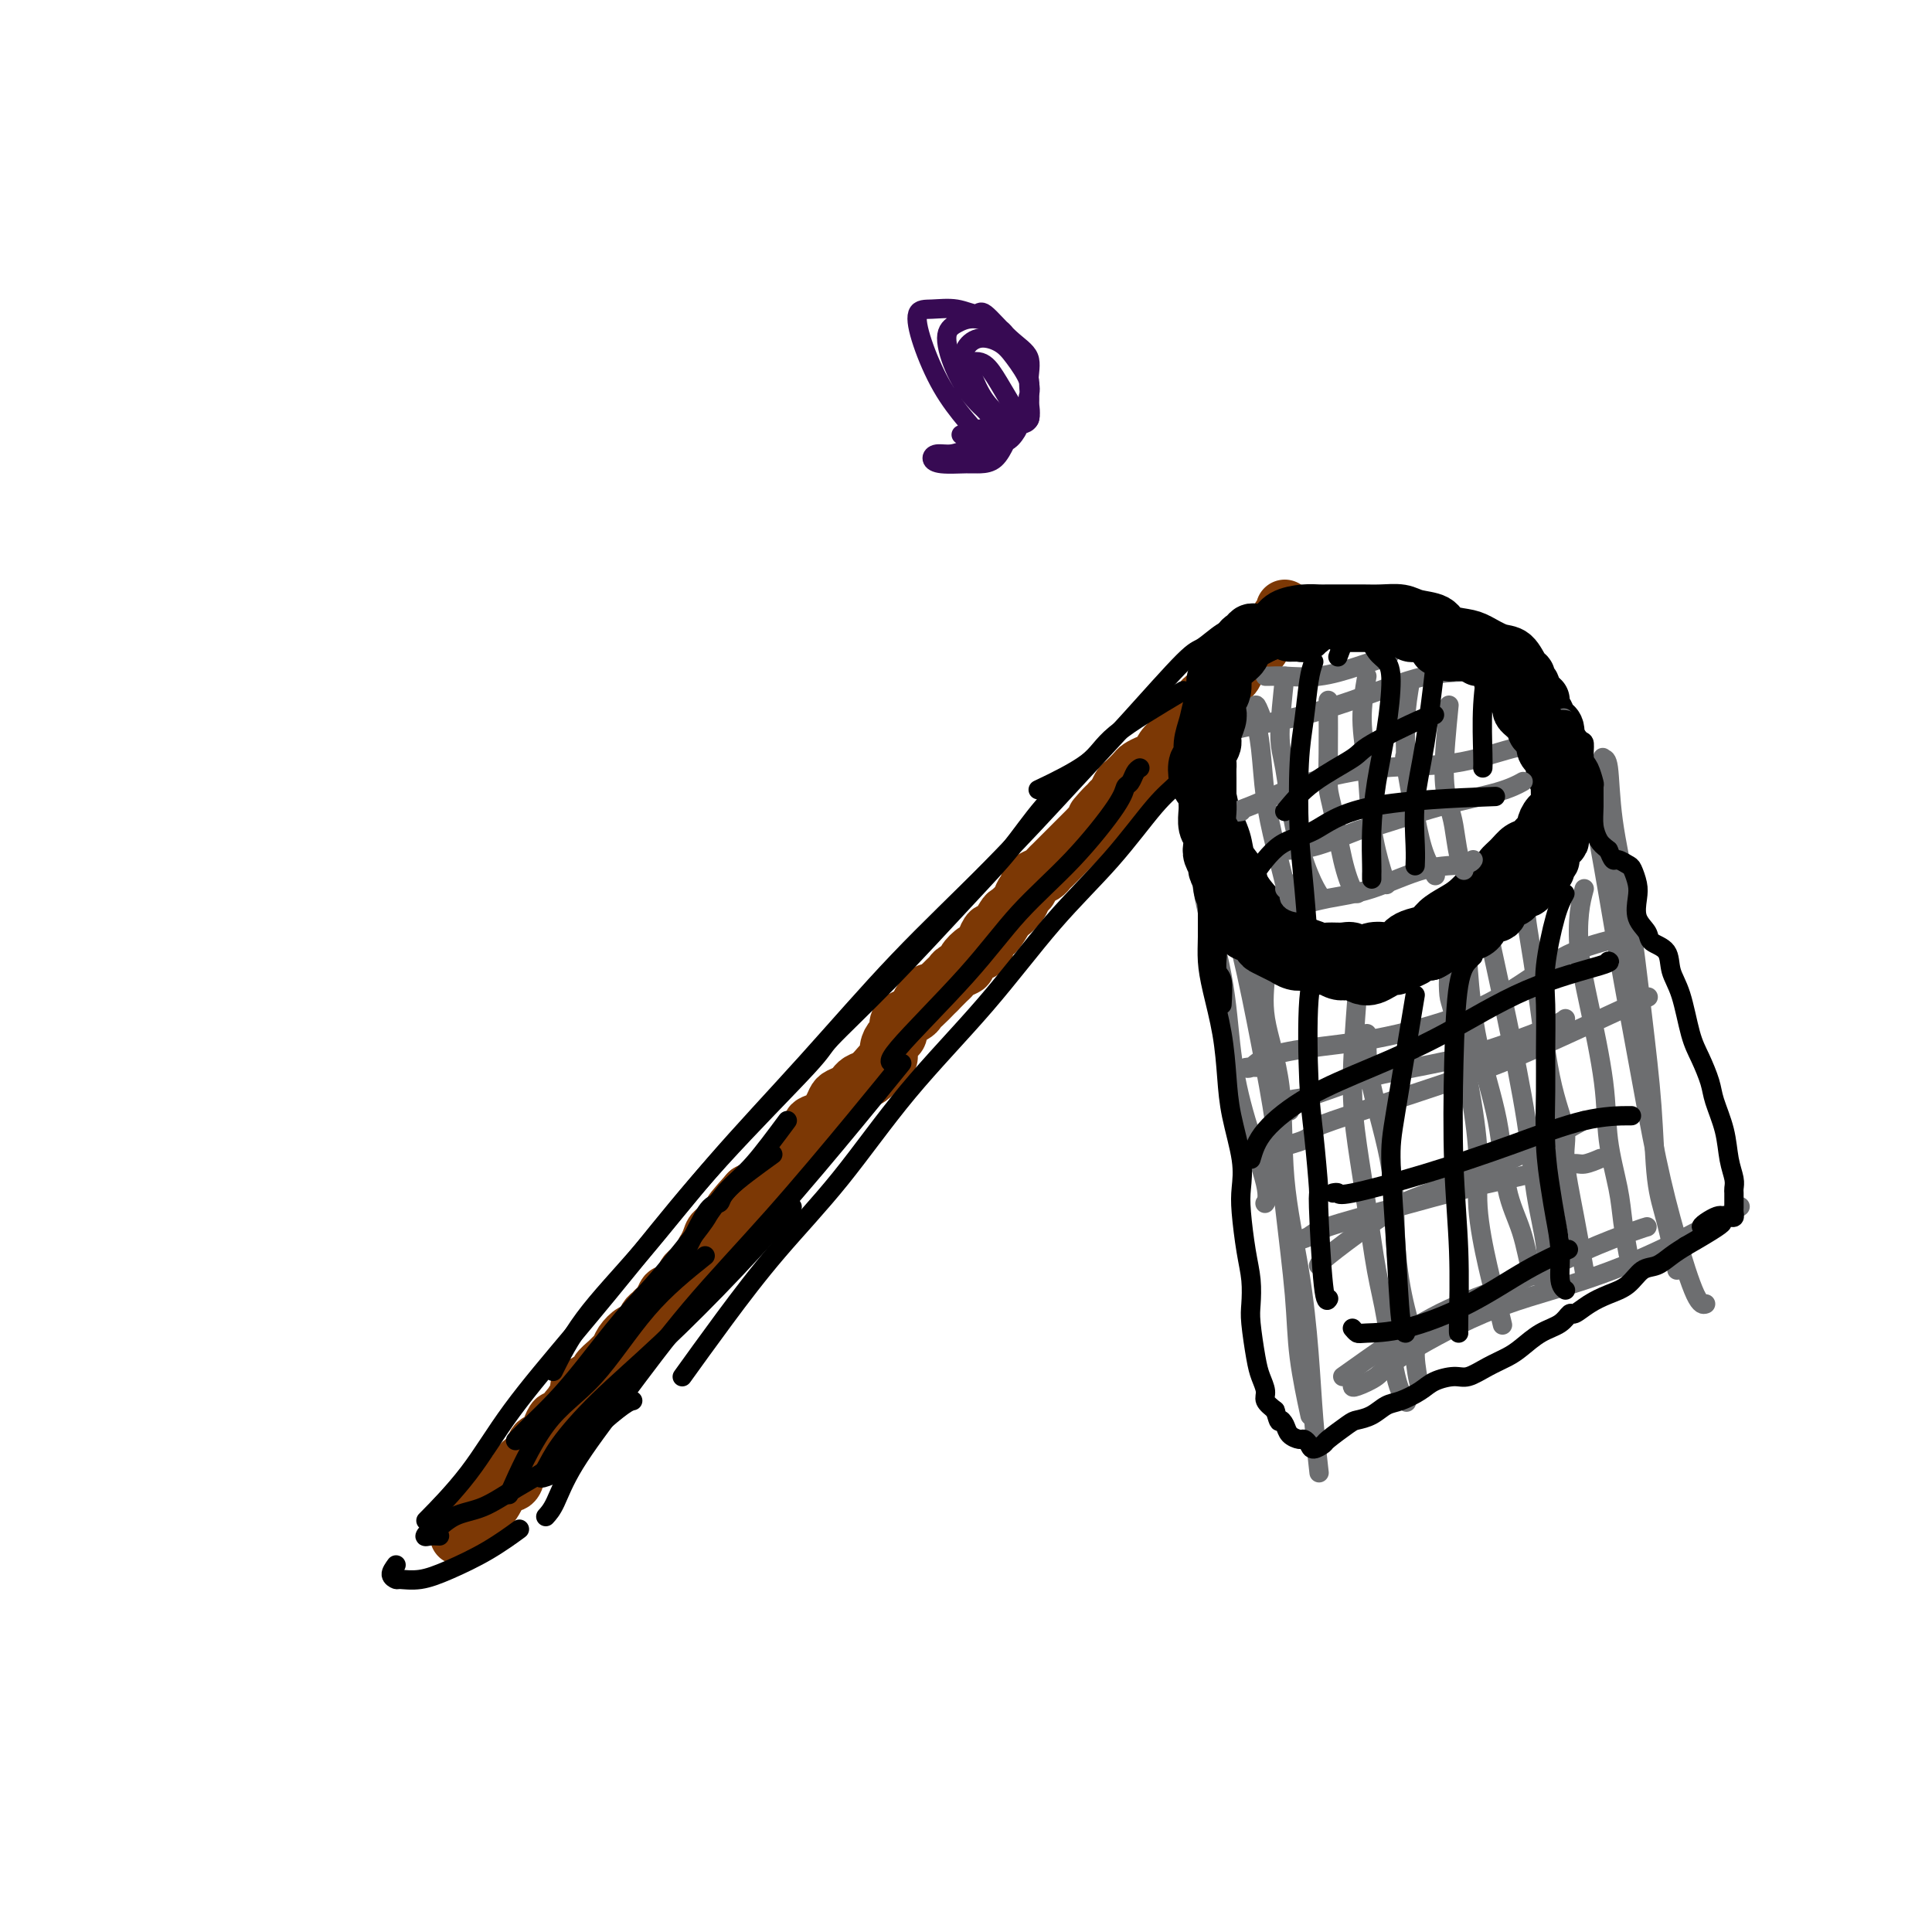 <svg viewBox='0 0 400 400' version='1.1' xmlns='http://www.w3.org/2000/svg' xmlns:xlink='http://www.w3.org/1999/xlink'><g fill='none' stroke='#7C3805' stroke-width='12' stroke-linecap='round' stroke-linejoin='round'><path d='M266,126c-0.032,0.447 -0.064,0.893 0,1c0.064,0.107 0.225,-0.126 0,0c-0.225,0.126 -0.834,0.610 -1,1c-0.166,0.390 0.111,0.685 0,1c-0.111,0.315 -0.610,0.651 -1,1c-0.390,0.349 -0.671,0.709 -1,1c-0.329,0.291 -0.704,0.511 -1,1c-0.296,0.489 -0.512,1.248 -1,2c-0.488,0.752 -1.249,1.497 -2,2c-0.751,0.503 -1.492,0.763 -2,1c-0.508,0.237 -0.783,0.449 -1,1c-0.217,0.551 -0.376,1.441 -1,2c-0.624,0.559 -1.712,0.788 -2,1c-0.288,0.212 0.223,0.408 0,1c-0.223,0.592 -1.181,1.581 -2,2c-0.819,0.419 -1.500,0.268 -2,1c-0.500,0.732 -0.821,2.345 -1,3c-0.179,0.655 -0.218,0.350 -1,1c-0.782,0.650 -2.306,2.254 -3,3c-0.694,0.746 -0.557,0.634 -1,1c-0.443,0.366 -1.466,1.210 -2,2c-0.534,0.790 -0.581,1.525 -1,2c-0.419,0.475 -1.212,0.690 -2,1c-0.788,0.310 -1.573,0.717 -2,1c-0.427,0.283 -0.496,0.443 -1,1c-0.504,0.557 -1.444,1.510 -2,2c-0.556,0.490 -0.726,0.517 -1,1c-0.274,0.483 -0.650,1.424 -1,2c-0.350,0.576 -0.675,0.788 -1,1'/><path d='M230,166c-5.688,6.246 -1.909,1.862 -1,1c0.909,-0.862 -1.052,1.797 -2,3c-0.948,1.203 -0.883,0.951 -1,1c-0.117,0.049 -0.416,0.398 -1,1c-0.584,0.602 -1.452,1.457 -2,2c-0.548,0.543 -0.777,0.776 -1,1c-0.223,0.224 -0.440,0.441 -1,1c-0.560,0.559 -1.463,1.459 -2,2c-0.537,0.541 -0.708,0.722 -1,1c-0.292,0.278 -0.704,0.652 -1,1c-0.296,0.348 -0.475,0.670 -1,1c-0.525,0.330 -1.396,0.668 -2,1c-0.604,0.332 -0.939,0.657 -1,1c-0.061,0.343 0.154,0.705 0,1c-0.154,0.295 -0.675,0.522 -1,1c-0.325,0.478 -0.454,1.208 -1,2c-0.546,0.792 -1.509,1.645 -2,2c-0.491,0.355 -0.509,0.213 -1,1c-0.491,0.787 -1.455,2.502 -2,3c-0.545,0.498 -0.669,-0.222 -1,0c-0.331,0.222 -0.867,1.387 -1,2c-0.133,0.613 0.138,0.675 0,1c-0.138,0.325 -0.685,0.913 -1,1c-0.315,0.087 -0.399,-0.328 -1,0c-0.601,0.328 -1.719,1.397 -2,2c-0.281,0.603 0.276,0.739 0,1c-0.276,0.261 -1.383,0.647 -2,1c-0.617,0.353 -0.743,0.672 -1,1c-0.257,0.328 -0.646,0.665 -1,1c-0.354,0.335 -0.673,0.667 -1,1c-0.327,0.333 -0.664,0.666 -1,1'/><path d='M194,205c-5.975,6.228 -2.914,2.299 -2,1c0.914,-1.299 -0.319,0.032 -1,1c-0.681,0.968 -0.809,1.573 -1,2c-0.191,0.427 -0.446,0.677 -1,1c-0.554,0.323 -1.406,0.719 -2,1c-0.594,0.281 -0.929,0.446 -1,1c-0.071,0.554 0.121,1.497 0,2c-0.121,0.503 -0.557,0.568 -1,1c-0.443,0.432 -0.895,1.233 -1,2c-0.105,0.767 0.137,1.501 0,2c-0.137,0.499 -0.654,0.765 -1,1c-0.346,0.235 -0.523,0.440 -1,1c-0.477,0.560 -1.254,1.473 -2,2c-0.746,0.527 -1.460,0.666 -2,1c-0.540,0.334 -0.904,0.862 -1,1c-0.096,0.138 0.077,-0.115 0,0c-0.077,0.115 -0.404,0.598 -1,1c-0.596,0.402 -1.460,0.723 -2,1c-0.540,0.277 -0.756,0.511 -1,1c-0.244,0.489 -0.517,1.234 -1,2c-0.483,0.766 -1.176,1.552 -2,2c-0.824,0.448 -1.779,0.558 -2,1c-0.221,0.442 0.293,1.218 0,2c-0.293,0.782 -1.392,1.572 -2,2c-0.608,0.428 -0.727,0.495 -1,1c-0.273,0.505 -0.702,1.449 -1,2c-0.298,0.551 -0.464,0.711 -1,1c-0.536,0.289 -1.442,0.707 -2,1c-0.558,0.293 -0.768,0.460 -1,1c-0.232,0.540 -0.486,1.453 -1,2c-0.514,0.547 -1.290,0.728 -2,1c-0.710,0.272 -1.355,0.636 -2,1'/><path d='M155,247c-6.212,6.904 -2.241,3.163 -1,2c1.241,-1.163 -0.249,0.251 -1,1c-0.751,0.749 -0.764,0.833 -1,1c-0.236,0.167 -0.694,0.417 -1,1c-0.306,0.583 -0.459,1.499 -1,2c-0.541,0.501 -1.468,0.586 -2,1c-0.532,0.414 -0.667,1.158 -1,2c-0.333,0.842 -0.863,1.784 -1,2c-0.137,0.216 0.118,-0.294 0,0c-0.118,0.294 -0.608,1.390 -1,2c-0.392,0.610 -0.686,0.732 -1,1c-0.314,0.268 -0.647,0.683 -1,1c-0.353,0.317 -0.724,0.537 -1,1c-0.276,0.463 -0.455,1.171 -1,2c-0.545,0.829 -1.455,1.781 -2,2c-0.545,0.219 -0.723,-0.293 -1,0c-0.277,0.293 -0.651,1.391 -1,2c-0.349,0.609 -0.671,0.728 -1,1c-0.329,0.272 -0.664,0.698 -1,1c-0.336,0.302 -0.671,0.479 -1,1c-0.329,0.521 -0.651,1.386 -1,2c-0.349,0.614 -0.724,0.977 -1,1c-0.276,0.023 -0.454,-0.293 -1,0c-0.546,0.293 -1.461,1.196 -2,2c-0.539,0.804 -0.703,1.511 -1,2c-0.297,0.489 -0.727,0.761 -1,1c-0.273,0.239 -0.387,0.446 -1,1c-0.613,0.554 -1.723,1.454 -2,2c-0.277,0.546 0.280,0.738 0,1c-0.280,0.262 -1.395,0.595 -2,1c-0.605,0.405 -0.698,0.882 -1,1c-0.302,0.118 -0.812,-0.122 -1,0c-0.188,0.122 -0.054,0.606 0,1c0.054,0.394 0.027,0.697 0,1'/><path d='M120,289c-5.362,6.460 -1.268,1.610 0,0c1.268,-1.610 -0.291,0.019 -1,1c-0.709,0.981 -0.570,1.313 -1,2c-0.430,0.687 -1.429,1.727 -2,2c-0.571,0.273 -0.713,-0.221 -1,0c-0.287,0.221 -0.720,1.159 -1,2c-0.280,0.841 -0.407,1.587 -1,2c-0.593,0.413 -1.651,0.494 -2,1c-0.349,0.506 0.010,1.436 0,2c-0.010,0.564 -0.388,0.762 -1,1c-0.612,0.238 -1.459,0.514 -2,1c-0.541,0.486 -0.775,1.180 -1,2c-0.225,0.820 -0.442,1.765 -1,2c-0.558,0.235 -1.458,-0.240 -2,0c-0.542,0.240 -0.726,1.195 -1,2c-0.274,0.805 -0.638,1.458 -1,2c-0.362,0.542 -0.723,0.971 -1,1c-0.277,0.029 -0.469,-0.342 -1,0c-0.531,0.342 -1.400,1.397 -2,2c-0.600,0.603 -0.931,0.754 -1,1c-0.069,0.246 0.125,0.588 0,1c-0.125,0.412 -0.570,0.894 -1,1c-0.430,0.106 -0.847,-0.164 -1,0c-0.153,0.164 -0.044,0.761 0,1c0.044,0.239 0.022,0.119 0,0'/></g>
<g fill='none' stroke='#000000' stroke-width='12' stroke-linecap='round' stroke-linejoin='round'><path d='M318,145c-0.033,0.089 -0.065,0.179 0,0c0.065,-0.179 0.228,-0.626 0,-1c-0.228,-0.374 -0.848,-0.676 -1,-1c-0.152,-0.324 0.164,-0.672 0,-1c-0.164,-0.328 -0.808,-0.636 -1,-1c-0.192,-0.364 0.069,-0.784 0,-1c-0.069,-0.216 -0.467,-0.229 -1,-1c-0.533,-0.771 -1.200,-2.300 -2,-3c-0.800,-0.700 -1.731,-0.573 -3,-1c-1.269,-0.427 -2.875,-1.410 -4,-2c-1.125,-0.590 -1.770,-0.789 -3,-1c-1.230,-0.211 -3.045,-0.435 -4,-1c-0.955,-0.565 -1.048,-1.472 -2,-2c-0.952,-0.528 -2.761,-0.677 -4,-1c-1.239,-0.323 -1.907,-0.819 -3,-1c-1.093,-0.181 -2.610,-0.048 -4,0c-1.390,0.048 -2.653,0.012 -4,0c-1.347,-0.012 -2.777,-0.001 -4,0c-1.223,0.001 -2.239,-0.007 -3,0c-0.761,0.007 -1.268,0.029 -2,0c-0.732,-0.029 -1.690,-0.110 -3,0c-1.310,0.110 -2.971,0.411 -4,1c-1.029,0.589 -1.427,1.467 -2,2c-0.573,0.533 -1.322,0.722 -2,1c-0.678,0.278 -1.284,0.643 -2,1c-0.716,0.357 -1.542,0.704 -2,1c-0.458,0.296 -0.546,0.541 -1,1c-0.454,0.459 -1.272,1.131 -2,2c-0.728,0.869 -1.364,1.934 -2,3'/><path d='M253,139c-2.189,2.189 -1.160,2.163 -1,3c0.160,0.837 -0.549,2.537 -1,4c-0.451,1.463 -0.643,2.689 -1,4c-0.357,1.311 -0.877,2.708 -1,4c-0.123,1.292 0.152,2.480 0,3c-0.152,0.520 -0.733,0.371 -1,1c-0.267,0.629 -0.222,2.037 0,3c0.222,0.963 0.622,1.482 1,2c0.378,0.518 0.735,1.034 1,2c0.265,0.966 0.436,2.382 1,4c0.564,1.618 1.519,3.437 2,5c0.481,1.563 0.489,2.869 1,4c0.511,1.131 1.527,2.088 2,3c0.473,0.912 0.405,1.779 1,3c0.595,1.221 1.853,2.795 3,4c1.147,1.205 2.184,2.039 3,3c0.816,0.961 1.411,2.047 2,3c0.589,0.953 1.173,1.772 2,2c0.827,0.228 1.898,-0.136 3,0c1.102,0.136 2.235,0.773 3,1c0.765,0.227 1.162,0.043 2,0c0.838,-0.043 2.116,0.055 3,0c0.884,-0.055 1.373,-0.263 2,0c0.627,0.263 1.390,0.996 2,1c0.610,0.004 1.066,-0.720 2,-1c0.934,-0.280 2.346,-0.117 3,0c0.654,0.117 0.549,0.187 1,0c0.451,-0.187 1.457,-0.630 2,-1c0.543,-0.370 0.624,-0.665 1,-1c0.376,-0.335 1.048,-0.708 2,-1c0.952,-0.292 2.183,-0.504 3,-1c0.817,-0.496 1.219,-1.277 2,-2c0.781,-0.723 1.941,-1.387 3,-2c1.059,-0.613 2.017,-1.175 3,-2c0.983,-0.825 1.992,-1.912 3,-3'/><path d='M307,184c3.715,-2.191 3.001,-1.167 3,-1c-0.001,0.167 0.710,-0.523 1,-1c0.290,-0.477 0.161,-0.743 0,-1c-0.161,-0.257 -0.352,-0.506 0,-1c0.352,-0.494 1.247,-1.232 2,-2c0.753,-0.768 1.364,-1.567 2,-2c0.636,-0.433 1.296,-0.500 2,-1c0.704,-0.500 1.450,-1.433 2,-2c0.550,-0.567 0.904,-0.769 1,-1c0.096,-0.231 -0.066,-0.490 0,-1c0.066,-0.510 0.358,-1.270 1,-2c0.642,-0.730 1.632,-1.431 2,-2c0.368,-0.569 0.113,-1.006 0,-2c-0.113,-0.994 -0.083,-2.544 0,-3c0.083,-0.456 0.218,0.181 0,0c-0.218,-0.181 -0.791,-1.181 -1,-2c-0.209,-0.819 -0.055,-1.456 0,-2c0.055,-0.544 0.012,-0.996 0,-2c-0.012,-1.004 0.007,-2.559 0,-3c-0.007,-0.441 -0.039,0.233 0,0c0.039,-0.233 0.150,-1.372 0,-2c-0.150,-0.628 -0.562,-0.745 -1,-1c-0.438,-0.255 -0.902,-0.646 -1,-1c-0.098,-0.354 0.170,-0.669 0,-1c-0.170,-0.331 -0.777,-0.676 -1,-1c-0.223,-0.324 -0.060,-0.626 0,-1c0.060,-0.374 0.017,-0.821 0,-1c-0.017,-0.179 -0.009,-0.089 0,0'/></g>
<g fill='none' stroke='#6D6E70' stroke-width='4' stroke-linecap='round' stroke-linejoin='round'><path d='M248,166c-0.420,-0.366 -0.841,-0.732 -1,-1c-0.159,-0.268 -0.057,-0.437 0,-1c0.057,-0.563 0.067,-1.519 0,-2c-0.067,-0.481 -0.212,-0.487 0,1c0.212,1.487 0.782,4.466 1,8c0.218,3.534 0.084,7.622 1,13c0.916,5.378 2.883,12.047 4,18c1.117,5.953 1.385,11.189 2,16c0.615,4.811 1.577,9.197 3,14c1.423,4.803 3.306,10.024 4,13c0.694,2.976 0.198,3.707 0,4c-0.198,0.293 -0.099,0.146 0,0'/><path d='M252,162c-0.019,1.032 -0.037,2.064 0,5c0.037,2.936 0.131,7.777 1,13c0.869,5.223 2.513,10.829 4,17c1.487,6.171 2.817,12.906 4,19c1.183,6.094 2.219,11.547 3,17c0.781,5.453 1.306,10.906 2,17c0.694,6.094 1.557,12.829 2,18c0.443,5.171 0.465,8.777 1,13c0.535,4.223 1.581,9.064 2,11c0.419,1.936 0.209,0.968 0,0'/><path d='M263,195c-0.446,0.471 -0.893,0.942 -1,2c-0.107,1.058 0.124,2.704 0,5c-0.124,2.296 -0.605,5.241 0,9c0.605,3.759 2.294,8.331 3,14c0.706,5.669 0.427,12.435 1,19c0.573,6.565 1.996,12.931 3,19c1.004,6.069 1.589,11.843 2,17c0.411,5.157 0.649,9.696 1,14c0.351,4.304 0.815,8.373 1,10c0.185,1.627 0.093,0.814 0,0'/><path d='M278,285c3.237,-2.307 6.474,-4.614 10,-7c3.526,-2.386 7.341,-4.849 12,-7c4.659,-2.151 10.163,-3.988 15,-6c4.837,-2.012 9.008,-4.199 13,-6c3.992,-1.801 7.806,-3.216 10,-4c2.194,-0.784 2.770,-0.938 3,-1c0.230,-0.062 0.115,-0.031 0,0'/><path d='M280,287c0.015,0.168 0.030,0.336 1,0c0.970,-0.336 2.895,-1.174 4,-2c1.105,-0.826 1.390,-1.638 5,-4c3.610,-2.362 10.544,-6.272 17,-9c6.456,-2.728 12.434,-4.272 18,-6c5.566,-1.728 10.719,-3.638 16,-6c5.281,-2.362 10.691,-5.174 14,-7c3.309,-1.826 4.517,-2.664 5,-3c0.483,-0.336 0.242,-0.168 0,0'/><path d='M324,151c-0.018,-0.874 -0.035,-1.747 0,-2c0.035,-0.253 0.123,0.116 0,0c-0.123,-0.116 -0.456,-0.717 0,0c0.456,0.717 1.699,2.751 3,7c1.301,4.249 2.658,10.713 4,18c1.342,7.287 2.670,15.396 4,23c1.330,7.604 2.661,14.703 4,22c1.339,7.297 2.685,14.792 4,21c1.315,6.208 2.600,11.128 4,16c1.400,4.872 2.915,9.696 4,12c1.085,2.304 1.738,2.087 2,2c0.262,-0.087 0.131,-0.043 0,0'/><path d='M333,167c-0.395,-3.693 -0.791,-7.387 -1,-9c-0.209,-1.613 -0.232,-1.147 0,-1c0.232,0.147 0.721,-0.026 1,2c0.279,2.026 0.350,6.252 1,11c0.650,4.748 1.878,10.018 3,17c1.122,6.982 2.136,15.676 3,23c0.864,7.324 1.577,13.277 2,19c0.423,5.723 0.557,11.214 1,15c0.443,3.786 1.196,5.865 2,9c0.804,3.135 1.658,7.324 2,9c0.342,1.676 0.171,0.838 0,0'/><path d='M273,262c0.112,-0.280 0.224,-0.559 2,-2c1.776,-1.441 5.215,-4.043 8,-6c2.785,-1.957 4.914,-3.271 6,-4c1.086,-0.729 1.128,-0.875 4,-2c2.872,-1.125 8.573,-3.230 13,-5c4.427,-1.770 7.578,-3.206 11,-5c3.422,-1.794 7.114,-3.944 9,-5c1.886,-1.056 1.968,-1.016 2,-1c0.032,0.016 0.016,0.008 0,0'/><path d='M268,257c1.142,-0.290 2.284,-0.581 3,-1c0.716,-0.419 1.007,-0.968 4,-2c2.993,-1.032 8.687,-2.549 14,-4c5.313,-1.451 10.244,-2.837 15,-4c4.756,-1.163 9.338,-2.102 13,-3c3.662,-0.898 6.404,-1.756 8,-2c1.596,-0.244 2.045,0.127 3,0c0.955,-0.127 2.416,-0.750 3,-1c0.584,-0.250 0.292,-0.125 0,0'/><path d='M263,240c-0.197,-0.674 -0.395,-1.347 1,-2c1.395,-0.653 4.382,-1.284 6,-2c1.618,-0.716 1.867,-1.515 2,-2c0.133,-0.485 0.150,-0.656 4,-2c3.850,-1.344 11.535,-3.860 18,-6c6.465,-2.140 11.712,-3.903 17,-6c5.288,-2.097 10.616,-4.526 16,-7c5.384,-2.474 10.824,-4.993 13,-6c2.176,-1.007 1.088,-0.504 0,0'/><path d='M267,230c-0.801,-0.803 -1.601,-1.605 -1,-2c0.601,-0.395 2.605,-0.382 5,-1c2.395,-0.618 5.181,-1.868 9,-3c3.819,-1.132 8.670,-2.146 13,-3c4.330,-0.854 8.140,-1.549 13,-3c4.860,-1.451 10.770,-3.660 14,-5c3.230,-1.340 3.780,-1.811 4,-2c0.220,-0.189 0.110,-0.094 0,0'/><path d='M261,221c-1.342,-0.047 -2.683,-0.093 -3,0c-0.317,0.093 0.391,0.327 1,0c0.609,-0.327 1.118,-1.215 3,-2c1.882,-0.785 5.137,-1.466 9,-2c3.863,-0.534 8.333,-0.921 14,-2c5.667,-1.079 12.532,-2.850 18,-5c5.468,-2.150 9.538,-4.679 13,-7c3.462,-2.321 6.317,-4.432 10,-6c3.683,-1.568 8.195,-2.591 10,-3c1.805,-0.409 0.902,-0.205 0,0'/><path d='M281,206c-0.488,6.440 -0.976,12.880 -1,18c-0.024,5.120 0.416,8.921 1,13c0.584,4.079 1.313,8.435 2,13c0.687,4.565 1.333,9.339 2,13c0.667,3.661 1.354,6.208 2,10c0.646,3.792 1.251,8.829 2,12c0.749,3.171 1.643,4.478 2,5c0.357,0.522 0.179,0.261 0,0'/><path d='M283,215c-0.001,-0.486 -0.002,-0.972 0,-1c0.002,-0.028 0.006,0.402 0,2c-0.006,1.598 -0.022,4.365 1,9c1.022,4.635 3.082,11.138 4,17c0.918,5.862 0.694,11.082 1,16c0.306,4.918 1.144,9.535 2,13c0.856,3.465 1.732,5.779 2,7c0.268,1.221 -0.073,1.348 0,3c0.073,1.652 0.558,4.829 1,6c0.442,1.171 0.841,0.334 1,0c0.159,-0.334 0.080,-0.167 0,0'/><path d='M301,202c-0.412,-0.418 -0.824,-0.835 -1,0c-0.176,0.835 -0.115,2.923 0,4c0.115,1.077 0.285,1.142 1,4c0.715,2.858 1.974,8.507 3,14c1.026,5.493 1.820,10.828 2,15c0.180,4.172 -0.253,7.182 0,11c0.253,3.818 1.191,8.446 2,12c0.809,3.554 1.487,6.034 2,8c0.513,1.966 0.861,3.419 1,4c0.139,0.581 0.070,0.291 0,0'/><path d='M305,193c-0.392,0.517 -0.783,1.035 -1,2c-0.217,0.965 -0.259,2.379 0,6c0.259,3.621 0.818,9.451 2,15c1.182,5.549 2.986,10.818 4,16c1.014,5.182 1.239,10.278 2,14c0.761,3.722 2.060,6.070 3,9c0.940,2.930 1.522,6.443 2,8c0.478,1.557 0.851,1.159 1,1c0.149,-0.159 0.075,-0.080 0,0'/><path d='M317,183c-0.380,-0.003 -0.759,-0.006 -1,1c-0.241,1.006 -0.343,3.022 0,6c0.343,2.978 1.131,6.920 2,13c0.869,6.080 1.820,14.300 3,20c1.180,5.700 2.590,8.881 3,11c0.410,2.119 -0.179,3.176 0,6c0.179,2.824 1.125,7.414 2,12c0.875,4.586 1.679,9.167 2,11c0.321,1.833 0.161,0.916 0,0'/><path d='M328,184c-0.385,1.432 -0.770,2.864 -1,5c-0.230,2.136 -0.303,4.975 0,8c0.303,3.025 0.984,6.235 2,11c1.016,4.765 2.367,11.085 3,16c0.633,4.915 0.548,8.425 1,12c0.452,3.575 1.441,7.216 2,10c0.559,2.784 0.689,4.711 1,7c0.311,2.289 0.803,4.940 1,6c0.197,1.060 0.098,0.530 0,0'/><path d='M310,191c-0.296,0.107 -0.591,0.213 -1,0c-0.409,-0.213 -0.931,-0.747 -1,0c-0.069,0.747 0.315,2.774 1,6c0.685,3.226 1.672,7.650 3,14c1.328,6.350 2.997,14.627 4,21c1.003,6.373 1.341,10.842 2,15c0.659,4.158 1.639,8.004 2,11c0.361,2.996 0.103,5.142 0,6c-0.103,0.858 -0.052,0.429 0,0'/><path d='M261,148c-0.429,-1.073 -0.859,-2.146 -1,-2c-0.141,0.146 0.006,1.512 0,2c-0.006,0.488 -0.166,0.100 0,1c0.166,0.900 0.657,3.089 1,6c0.343,2.911 0.537,6.545 1,10c0.463,3.455 1.196,6.730 2,10c0.804,3.270 1.678,6.534 2,8c0.322,1.466 0.092,1.133 0,1c-0.092,-0.133 -0.046,-0.067 0,0'/><path d='M266,140c-0.495,4.571 -0.991,9.141 -1,12c-0.009,2.859 0.467,4.006 1,7c0.533,2.994 1.122,7.833 2,12c0.878,4.167 2.044,7.660 3,10c0.956,2.340 1.702,3.526 2,4c0.298,0.474 0.149,0.237 0,0'/><path d='M275,145c0.018,3.939 0.036,7.879 0,11c-0.036,3.121 -0.125,5.425 0,7c0.125,1.575 0.464,2.422 1,5c0.536,2.578 1.267,6.887 2,10c0.733,3.113 1.467,5.030 2,6c0.533,0.970 0.867,0.991 1,1c0.133,0.009 0.067,0.004 0,0'/><path d='M283,140c-0.520,2.969 -1.039,5.938 -1,9c0.039,3.062 0.638,6.218 1,10c0.362,3.782 0.489,8.189 1,12c0.511,3.811 1.407,7.026 2,9c0.593,1.974 0.884,2.707 1,3c0.116,0.293 0.058,0.147 0,0'/><path d='M292,141c-0.436,2.575 -0.871,5.150 -1,8c-0.129,2.850 0.050,5.976 0,7c-0.050,1.024 -0.329,-0.055 0,2c0.329,2.055 1.265,7.244 2,11c0.735,3.756 1.269,6.079 2,8c0.731,1.921 1.658,3.440 2,4c0.342,0.560 0.098,0.160 0,0c-0.098,-0.160 -0.049,-0.080 0,0'/><path d='M300,146c-0.512,5.203 -1.023,10.407 -1,14c0.023,3.593 0.581,5.576 1,7c0.419,1.424 0.700,2.289 1,4c0.300,1.711 0.619,4.268 1,6c0.381,1.732 0.823,2.638 1,3c0.177,0.362 0.088,0.181 0,0'/><path d='M252,153c-0.865,-0.050 -1.730,-0.101 -2,0c-0.270,0.101 0.055,0.352 1,0c0.945,-0.352 2.510,-1.309 5,-2c2.490,-0.691 5.905,-1.117 10,-2c4.095,-0.883 8.871,-2.223 14,-4c5.129,-1.777 10.612,-3.992 15,-5c4.388,-1.008 7.681,-0.810 11,-1c3.319,-0.190 6.662,-0.769 8,-1c1.338,-0.231 0.669,-0.116 0,0'/><path d='M257,168c-0.781,0.129 -1.562,0.258 -1,0c0.562,-0.258 2.466,-0.902 5,-2c2.534,-1.098 5.699,-2.648 10,-4c4.301,-1.352 9.738,-2.506 15,-3c5.262,-0.494 10.349,-0.328 15,-1c4.651,-0.672 8.868,-2.181 12,-3c3.132,-0.819 5.181,-0.948 6,-1c0.819,-0.052 0.410,-0.026 0,0'/><path d='M265,176c0.398,0.023 0.796,0.046 2,0c1.204,-0.046 3.213,-0.162 6,-1c2.787,-0.838 6.351,-2.400 8,-3c1.649,-0.600 1.381,-0.238 4,-1c2.619,-0.762 8.125,-2.648 13,-4c4.875,-1.352 9.120,-2.172 12,-3c2.880,-0.828 4.394,-1.665 5,-2c0.606,-0.335 0.303,-0.167 0,0'/><path d='M268,183c-0.664,1.132 -1.328,2.265 -1,3c0.328,0.735 1.650,1.074 3,1c1.350,-0.074 2.730,-0.559 5,-1c2.270,-0.441 5.432,-0.836 9,-2c3.568,-1.164 7.544,-3.095 11,-4c3.456,-0.905 6.392,-0.782 8,-1c1.608,-0.218 1.888,-0.777 2,-1c0.112,-0.223 0.056,-0.112 0,0'/><path d='M264,140c-0.910,-0.003 -1.821,-0.006 -2,0c-0.179,0.006 0.373,0.022 1,0c0.627,-0.022 1.328,-0.083 3,0c1.672,0.083 4.314,0.311 7,0c2.686,-0.311 5.415,-1.161 8,-2c2.585,-0.839 5.024,-1.668 6,-2c0.976,-0.332 0.488,-0.166 0,0'/></g>
<g fill='none' stroke='#000000' stroke-width='12' stroke-linecap='round' stroke-linejoin='round'><path d='M262,131c-0.334,-0.007 -0.668,-0.014 -1,0c-0.332,0.014 -0.662,0.048 -1,0c-0.338,-0.048 -0.685,-0.179 -1,0c-0.315,0.179 -0.600,0.668 -1,1c-0.400,0.332 -0.917,0.507 -1,1c-0.083,0.493 0.266,1.305 0,2c-0.266,0.695 -1.147,1.274 -2,2c-0.853,0.726 -1.679,1.598 -2,2c-0.321,0.402 -0.138,0.333 0,1c0.138,0.667 0.229,2.069 0,3c-0.229,0.931 -0.778,1.390 -1,2c-0.222,0.610 -0.116,1.370 0,2c0.116,0.630 0.241,1.128 0,2c-0.241,0.872 -0.849,2.116 -1,3c-0.151,0.884 0.156,1.406 0,2c-0.156,0.594 -0.774,1.260 -1,2c-0.226,0.740 -0.061,1.553 0,2c0.061,0.447 0.017,0.527 0,1c-0.017,0.473 -0.005,1.338 0,2c0.005,0.662 0.005,1.122 0,2c-0.005,0.878 -0.015,2.175 0,3c0.015,0.825 0.056,1.179 0,2c-0.056,0.821 -0.207,2.108 0,3c0.207,0.892 0.773,1.390 1,2c0.227,0.610 0.116,1.332 0,2c-0.116,0.668 -0.237,1.282 0,2c0.237,0.718 0.833,1.539 1,2c0.167,0.461 -0.095,0.560 0,1c0.095,0.440 0.548,1.220 1,2'/><path d='M253,182c0.421,4.184 -0.027,1.645 0,1c0.027,-0.645 0.528,0.605 1,1c0.472,0.395 0.915,-0.063 1,0c0.085,0.063 -0.188,0.649 0,1c0.188,0.351 0.837,0.466 1,1c0.163,0.534 -0.160,1.486 0,2c0.160,0.514 0.802,0.589 1,1c0.198,0.411 -0.050,1.157 0,2c0.050,0.843 0.397,1.784 1,2c0.603,0.216 1.462,-0.292 2,0c0.538,0.292 0.756,1.384 1,2c0.244,0.616 0.516,0.757 1,1c0.484,0.243 1.181,0.587 2,1c0.819,0.413 1.762,0.894 2,1c0.238,0.106 -0.227,-0.164 0,0c0.227,0.164 1.145,0.761 2,1c0.855,0.239 1.646,0.120 2,0c0.354,-0.120 0.270,-0.242 1,0c0.730,0.242 2.275,0.849 3,1c0.725,0.151 0.631,-0.152 1,0c0.369,0.152 1.201,0.759 2,1c0.799,0.241 1.565,0.114 2,0c0.435,-0.114 0.540,-0.217 1,0c0.460,0.217 1.274,0.752 2,1c0.726,0.248 1.363,0.207 2,0c0.637,-0.207 1.274,-0.580 2,-1c0.726,-0.420 1.542,-0.887 2,-1c0.458,-0.113 0.559,0.127 1,0c0.441,-0.127 1.221,-0.622 2,-1c0.779,-0.378 1.556,-0.640 2,-1c0.444,-0.360 0.555,-0.817 1,-1c0.445,-0.183 1.222,-0.091 2,0'/><path d='M296,197c1.991,-0.951 0.970,-0.829 1,-1c0.030,-0.171 1.111,-0.636 2,-1c0.889,-0.364 1.586,-0.626 2,-1c0.414,-0.374 0.543,-0.861 1,-1c0.457,-0.139 1.240,0.070 2,0c0.760,-0.070 1.498,-0.418 2,-1c0.502,-0.582 0.768,-1.399 1,-2c0.232,-0.601 0.429,-0.987 1,-1c0.571,-0.013 1.515,0.346 2,0c0.485,-0.346 0.511,-1.398 1,-2c0.489,-0.602 1.440,-0.753 2,-1c0.560,-0.247 0.727,-0.590 1,-1c0.273,-0.410 0.650,-0.888 1,-1c0.350,-0.112 0.672,0.143 1,0c0.328,-0.143 0.663,-0.682 1,-1c0.337,-0.318 0.678,-0.415 1,-1c0.322,-0.585 0.626,-1.659 1,-2c0.374,-0.341 0.817,0.050 1,0c0.183,-0.050 0.104,-0.542 0,-1c-0.104,-0.458 -0.234,-0.883 0,-1c0.234,-0.117 0.832,0.072 1,0c0.168,-0.072 -0.095,-0.406 0,-1c0.095,-0.594 0.547,-1.450 1,-2c0.453,-0.550 0.906,-0.795 1,-1c0.094,-0.205 -0.171,-0.369 0,-1c0.171,-0.631 0.778,-1.727 1,-2c0.222,-0.273 0.060,0.279 0,0c-0.060,-0.279 -0.016,-1.387 0,-2c0.016,-0.613 0.004,-0.731 0,-1c-0.004,-0.269 -0.001,-0.691 0,-1c0.001,-0.309 0.000,-0.506 0,-1c-0.000,-0.494 -0.000,-1.284 0,-2c0.000,-0.716 0.000,-1.358 0,-2'/><path d='M324,162c0.004,-1.345 0.015,-0.207 0,0c-0.015,0.207 -0.055,-0.518 0,-1c0.055,-0.482 0.207,-0.720 0,-1c-0.207,-0.280 -0.773,-0.601 -1,-1c-0.227,-0.399 -0.116,-0.877 0,-1c0.116,-0.123 0.238,0.108 0,0c-0.238,-0.108 -0.834,-0.553 -1,-1c-0.166,-0.447 0.099,-0.894 0,-1c-0.099,-0.106 -0.563,0.129 -1,0c-0.437,-0.129 -0.849,-0.622 -1,-1c-0.151,-0.378 -0.043,-0.640 0,-1c0.043,-0.360 0.022,-0.817 0,-1c-0.022,-0.183 -0.043,-0.090 0,0c0.043,0.090 0.151,0.178 0,0c-0.151,-0.178 -0.562,-0.621 -1,-1c-0.438,-0.379 -0.905,-0.693 -1,-1c-0.095,-0.307 0.181,-0.607 0,-1c-0.181,-0.393 -0.819,-0.878 -1,-1c-0.181,-0.122 0.095,0.121 0,0c-0.095,-0.121 -0.560,-0.606 -1,-1c-0.440,-0.394 -0.854,-0.697 -1,-1c-0.146,-0.303 -0.025,-0.606 0,-1c0.025,-0.394 -0.045,-0.879 0,-1c0.045,-0.121 0.204,0.121 0,0c-0.204,-0.121 -0.773,-0.606 -1,-1c-0.227,-0.394 -0.114,-0.697 0,-1'/><path d='M314,143c-1.791,-2.891 -1.268,-0.617 -1,0c0.268,0.617 0.282,-0.422 0,-1c-0.282,-0.578 -0.859,-0.694 -1,-1c-0.141,-0.306 0.154,-0.803 0,-1c-0.154,-0.197 -0.758,-0.095 -1,0c-0.242,0.095 -0.121,0.184 0,0c0.121,-0.184 0.244,-0.642 0,-1c-0.244,-0.358 -0.854,-0.618 -1,-1c-0.146,-0.382 0.172,-0.887 0,-1c-0.172,-0.113 -0.833,0.166 -1,0c-0.167,-0.166 0.162,-0.775 0,-1c-0.162,-0.225 -0.813,-0.064 -1,0c-0.187,0.064 0.091,0.031 0,0c-0.091,-0.031 -0.549,-0.061 -1,0c-0.451,0.061 -0.894,0.212 -1,0c-0.106,-0.212 0.125,-0.789 0,-1c-0.125,-0.211 -0.607,-0.056 -1,0c-0.393,0.056 -0.696,0.015 -1,0c-0.304,-0.015 -0.607,-0.003 -1,0c-0.393,0.003 -0.875,-0.003 -1,0c-0.125,0.003 0.107,0.015 0,0c-0.107,-0.015 -0.555,-0.055 -1,0c-0.445,0.055 -0.889,0.207 -1,0c-0.111,-0.207 0.111,-0.773 0,-1c-0.111,-0.227 -0.556,-0.113 -1,0'/><path d='M299,134c-1.636,-0.244 -1.226,0.146 -1,0c0.226,-0.146 0.268,-0.827 0,-1c-0.268,-0.173 -0.845,0.164 -1,0c-0.155,-0.164 0.112,-0.828 0,-1c-0.112,-0.172 -0.604,0.150 -1,0c-0.396,-0.150 -0.698,-0.771 -1,-1c-0.302,-0.229 -0.606,-0.065 -1,0c-0.394,0.065 -0.879,0.031 -1,0c-0.121,-0.031 0.123,-0.060 0,0c-0.123,0.060 -0.611,0.208 -1,0c-0.389,-0.208 -0.678,-0.774 -1,-1c-0.322,-0.226 -0.678,-0.113 -1,0c-0.322,0.113 -0.611,0.226 -1,0c-0.389,-0.226 -0.878,-0.793 -1,-1c-0.122,-0.207 0.122,-0.056 0,0c-0.122,0.056 -0.610,0.015 -1,0c-0.390,-0.015 -0.682,-0.004 -1,0c-0.318,0.004 -0.662,0.001 -1,0c-0.338,-0.001 -0.669,-0.000 -1,0c-0.331,0.000 -0.662,0.000 -1,0c-0.338,-0.000 -0.682,-0.000 -1,0c-0.318,0.000 -0.610,0.000 -1,0c-0.390,-0.000 -0.878,-0.000 -1,0c-0.122,0.000 0.121,0.000 0,0c-0.121,-0.000 -0.606,-0.000 -1,0c-0.394,0.000 -0.697,0.000 -1,0'/><path d='M278,129c-3.432,-1.000 -1.511,-1.000 -1,-1c0.511,-0.000 -0.388,-0.001 -1,0c-0.612,0.001 -0.937,0.003 -1,0c-0.063,-0.003 0.137,-0.011 0,0c-0.137,0.011 -0.610,0.042 -1,0c-0.390,-0.042 -0.697,-0.156 -1,0c-0.303,0.156 -0.602,0.581 -1,1c-0.398,0.419 -0.894,0.830 -1,1c-0.106,0.170 0.179,0.098 0,0c-0.179,-0.098 -0.822,-0.222 -1,0c-0.178,0.222 0.110,0.792 0,1c-0.110,0.208 -0.617,0.056 -1,0c-0.383,-0.056 -0.642,-0.015 -1,0c-0.358,0.015 -0.817,0.004 -1,0c-0.183,-0.004 -0.092,-0.002 0,0'/></g>
<g fill='none' stroke='#000000' stroke-width='4' stroke-linecap='round' stroke-linejoin='round'><path d='M245,143c-5.506,3.274 -11.012,6.548 -14,9c-2.988,2.452 -3.458,4.083 -6,6c-2.542,1.917 -7.155,4.119 -9,5c-1.845,0.881 -0.923,0.440 0,0'/><path d='M256,130c-0.865,0.096 -1.731,0.193 -3,1c-1.269,0.807 -2.942,2.325 -4,3c-1.058,0.675 -1.502,0.508 -4,3c-2.498,2.492 -7.050,7.643 -11,12c-3.950,4.357 -7.299,7.920 -12,13c-4.701,5.080 -10.755,11.676 -17,18c-6.245,6.324 -12.682,12.378 -19,19c-6.318,6.622 -12.517,13.814 -19,21c-6.483,7.186 -13.251,14.365 -19,21c-5.749,6.635 -10.479,12.727 -15,18c-4.521,5.273 -8.833,9.727 -12,14c-3.167,4.273 -5.191,8.364 -6,10c-0.809,1.636 -0.405,0.818 0,0'/><path d='M224,159c-2.757,2.552 -5.514,5.104 -8,8c-2.486,2.896 -4.701,6.135 -7,9c-2.299,2.865 -4.681,5.356 -9,10c-4.319,4.644 -10.575,11.441 -16,17c-5.425,5.559 -10.020,9.879 -12,12c-1.980,2.121 -1.346,2.043 -5,6c-3.654,3.957 -11.596,11.951 -18,19c-6.404,7.049 -11.269,13.155 -16,19c-4.731,5.845 -9.329,11.431 -14,17c-4.671,5.569 -9.417,11.122 -13,16c-3.583,4.878 -6.003,9.083 -9,13c-2.997,3.917 -6.571,7.548 -8,9c-1.429,1.452 -0.715,0.726 0,0'/><path d='M163,232c-2.511,3.383 -5.022,6.766 -7,9c-1.978,2.234 -3.421,3.320 -5,5c-1.579,1.680 -3.292,3.952 -4,5c-0.708,1.048 -0.411,0.870 -2,3c-1.589,2.130 -5.065,6.569 -8,10c-2.935,3.431 -5.330,5.855 -8,9c-2.670,3.145 -5.616,7.011 -8,10c-2.384,2.989 -4.206,5.100 -6,7c-1.794,1.900 -3.560,3.588 -5,5c-1.440,1.412 -2.554,2.546 -3,3c-0.446,0.454 -0.223,0.227 0,0'/><path d='M82,324c-0.529,0.729 -1.057,1.459 -1,2c0.057,0.541 0.701,0.894 1,1c0.299,0.106 0.253,-0.035 1,0c0.747,0.035 2.289,0.247 4,0c1.711,-0.247 3.593,-0.953 6,-2c2.407,-1.047 5.340,-2.436 8,-4c2.660,-1.564 5.046,-3.304 6,-4c0.954,-0.696 0.477,-0.348 0,0'/><path d='M91,318c-0.704,-0.036 -1.408,-0.072 -2,0c-0.592,0.072 -1.073,0.253 -1,0c0.073,-0.253 0.701,-0.941 1,-1c0.299,-0.059 0.268,0.511 1,0c0.732,-0.511 2.227,-2.102 4,-3c1.773,-0.898 3.823,-1.102 6,-2c2.177,-0.898 4.482,-2.489 7,-4c2.518,-1.511 5.249,-2.941 8,-5c2.751,-2.059 5.521,-4.748 8,-7c2.479,-2.252 4.667,-4.068 6,-5c1.333,-0.932 1.809,-0.981 2,-1c0.191,-0.019 0.095,-0.010 0,0'/><path d='M115,305c-1.334,0.551 -2.668,1.103 -3,1c-0.332,-0.103 0.338,-0.860 1,-2c0.662,-1.140 1.317,-2.665 3,-5c1.683,-2.335 4.393,-5.482 8,-9c3.607,-3.518 8.111,-7.407 13,-12c4.889,-4.593 10.162,-9.890 15,-15c4.838,-5.110 9.239,-10.031 11,-12c1.761,-1.969 0.880,-0.984 0,0'/><path d='M253,156c-0.601,0.409 -1.201,0.817 -2,1c-0.799,0.183 -1.796,0.140 -3,1c-1.204,0.860 -2.614,2.623 -4,4c-1.386,1.377 -2.749,2.368 -5,5c-2.251,2.632 -5.390,6.903 -9,11c-3.610,4.097 -7.690,8.018 -12,13c-4.310,4.982 -8.852,11.026 -14,17c-5.148,5.974 -10.904,11.879 -16,18c-5.096,6.121 -9.531,12.458 -14,18c-4.469,5.542 -8.971,10.290 -13,15c-4.029,4.710 -7.585,9.384 -11,14c-3.415,4.616 -6.690,9.176 -8,11c-1.310,1.824 -0.655,0.912 0,0'/><path d='M113,314c0.610,-0.672 1.221,-1.344 2,-3c0.779,-1.656 1.727,-4.297 4,-8c2.273,-3.703 5.871,-8.468 10,-14c4.129,-5.532 8.789,-11.830 14,-18c5.211,-6.170 10.974,-12.210 17,-19c6.026,-6.790 12.315,-14.328 17,-20c4.685,-5.672 7.767,-9.478 9,-11c1.233,-1.522 0.616,-0.761 0,0'/><path d='M236,159c-0.338,0.213 -0.676,0.426 -1,1c-0.324,0.574 -0.635,1.509 -1,2c-0.365,0.491 -0.783,0.537 -1,1c-0.217,0.463 -0.232,1.343 -2,4c-1.768,2.657 -5.289,7.090 -9,11c-3.711,3.910 -7.610,7.296 -11,11c-3.390,3.704 -6.269,7.725 -11,13c-4.731,5.275 -11.312,11.805 -14,15c-2.688,3.195 -1.482,3.056 -1,3c0.482,-0.056 0.241,-0.028 0,0'/><path d='M160,239c-3.618,2.617 -7.236,5.234 -9,7c-1.764,1.766 -1.674,2.680 -2,3c-0.326,0.320 -1.067,0.044 -2,1c-0.933,0.956 -2.059,3.142 -3,5c-0.941,1.858 -1.697,3.388 -2,4c-0.303,0.612 -0.151,0.306 0,0'/><path d='M146,260c-4.073,3.263 -8.147,6.526 -12,11c-3.853,4.474 -7.486,10.158 -11,14c-3.514,3.842 -6.907,5.842 -10,10c-3.093,4.158 -5.884,10.474 -7,13c-1.116,2.526 -0.558,1.263 0,0'/><path d='M253,208c0.113,-1.974 0.226,-3.947 0,-5c-0.226,-1.053 -0.792,-1.184 -1,-2c-0.208,-0.816 -0.060,-2.315 0,-3c0.060,-0.685 0.031,-0.554 0,-1c-0.031,-0.446 -0.065,-1.469 0,-2c0.065,-0.531 0.228,-0.568 0,-1c-0.228,-0.432 -0.846,-1.257 -1,-2c-0.154,-0.743 0.155,-1.403 0,-2c-0.155,-0.597 -0.774,-1.130 -1,-2c-0.226,-0.870 -0.059,-2.078 0,-2c0.059,0.078 0.008,1.441 0,3c-0.008,1.559 0.025,3.314 0,5c-0.025,1.686 -0.110,3.304 0,5c0.110,1.696 0.415,3.471 1,6c0.585,2.529 1.449,5.814 2,9c0.551,3.186 0.788,6.274 1,9c0.212,2.726 0.399,5.092 1,8c0.601,2.908 1.615,6.359 2,9c0.385,2.641 0.142,4.472 0,6c-0.142,1.528 -0.182,2.754 0,5c0.182,2.246 0.588,5.511 1,8c0.412,2.489 0.831,4.203 1,6c0.169,1.797 0.088,3.679 0,5c-0.088,1.321 -0.183,2.083 0,4c0.183,1.917 0.643,4.989 1,7c0.357,2.011 0.611,2.962 1,4c0.389,1.038 0.912,2.164 1,3c0.088,0.836 -0.261,1.382 0,2c0.261,0.618 1.130,1.309 2,2'/><path d='M264,292c0.948,3.205 0.817,2.217 1,2c0.183,-0.217 0.679,0.337 1,1c0.321,0.663 0.466,1.436 1,2c0.534,0.564 1.457,0.918 2,1c0.543,0.082 0.706,-0.109 1,0c0.294,0.109 0.719,0.516 1,1c0.281,0.484 0.416,1.044 1,1c0.584,-0.044 1.615,-0.693 2,-1c0.385,-0.307 0.123,-0.271 1,-1c0.877,-0.729 2.894,-2.222 4,-3c1.106,-0.778 1.300,-0.841 2,-1c0.700,-0.159 1.904,-0.413 3,-1c1.096,-0.587 2.082,-1.506 3,-2c0.918,-0.494 1.767,-0.561 3,-1c1.233,-0.439 2.850,-1.248 4,-2c1.150,-0.752 1.834,-1.448 3,-2c1.166,-0.552 2.814,-0.962 4,-1c1.186,-0.038 1.909,0.295 3,0c1.091,-0.295 2.551,-1.219 4,-2c1.449,-0.781 2.889,-1.418 4,-2c1.111,-0.582 1.893,-1.107 3,-2c1.107,-0.893 2.539,-2.154 4,-3c1.461,-0.846 2.949,-1.277 4,-2c1.051,-0.723 1.664,-1.740 2,-2c0.336,-0.260 0.397,0.235 1,0c0.603,-0.235 1.750,-1.200 3,-2c1.250,-0.800 2.603,-1.436 4,-2c1.397,-0.564 2.838,-1.057 4,-2c1.162,-0.943 2.043,-2.335 3,-3c0.957,-0.665 1.988,-0.602 3,-1c1.012,-0.398 2.003,-1.257 3,-2c0.997,-0.743 1.998,-1.372 3,-2'/><path d='M349,258c12.726,-7.282 6.041,-4.486 4,-4c-2.041,0.486 0.563,-1.336 2,-2c1.437,-0.664 1.705,-0.168 2,0c0.295,0.168 0.615,0.007 1,0c0.385,-0.007 0.835,0.139 1,0c0.165,-0.139 0.044,-0.562 0,-1c-0.044,-0.438 -0.012,-0.891 0,-1c0.012,-0.109 0.003,0.126 0,0c-0.003,-0.126 0.000,-0.613 0,-1c-0.000,-0.387 -0.003,-0.674 0,-1c0.003,-0.326 0.013,-0.689 0,-1c-0.013,-0.311 -0.049,-0.568 0,-1c0.049,-0.432 0.183,-1.037 0,-2c-0.183,-0.963 -0.682,-2.284 -1,-4c-0.318,-1.716 -0.455,-3.827 -1,-6c-0.545,-2.173 -1.496,-4.408 -2,-6c-0.504,-1.592 -0.559,-2.539 -1,-4c-0.441,-1.461 -1.268,-3.434 -2,-5c-0.732,-1.566 -1.370,-2.723 -2,-5c-0.630,-2.277 -1.253,-5.673 -2,-8c-0.747,-2.327 -1.619,-3.584 -2,-5c-0.381,-1.416 -0.270,-2.991 -1,-4c-0.730,-1.009 -2.300,-1.452 -3,-2c-0.700,-0.548 -0.531,-1.201 -1,-2c-0.469,-0.799 -1.578,-1.744 -2,-3c-0.422,-1.256 -0.158,-2.824 0,-4c0.158,-1.176 0.211,-1.960 0,-3c-0.211,-1.040 -0.686,-2.337 -1,-3c-0.314,-0.663 -0.465,-0.693 -1,-1c-0.535,-0.307 -1.452,-0.890 -2,-1c-0.548,-0.110 -0.728,0.254 -1,0c-0.272,-0.254 -0.636,-1.127 -1,-2'/><path d='M333,176c-1.166,-0.938 -1.580,-1.282 -2,-2c-0.420,-0.718 -0.847,-1.810 -1,-3c-0.153,-1.190 -0.031,-2.477 0,-4c0.031,-1.523 -0.030,-3.281 0,-4c0.030,-0.719 0.150,-0.400 0,-1c-0.150,-0.600 -0.569,-2.118 -1,-3c-0.431,-0.882 -0.874,-1.126 -1,-2c-0.126,-0.874 0.064,-2.378 0,-3c-0.064,-0.622 -0.382,-0.363 -1,-1c-0.618,-0.637 -1.537,-2.171 -2,-3c-0.463,-0.829 -0.471,-0.954 -1,-1c-0.529,-0.046 -1.580,-0.013 -2,0c-0.420,0.013 -0.210,0.007 0,0'/><path d='M272,137c-0.338,0.963 -0.676,1.926 -1,4c-0.324,2.074 -0.633,5.261 -1,8c-0.367,2.739 -0.792,5.032 -1,9c-0.208,3.968 -0.199,9.613 0,14c0.199,4.387 0.590,7.516 1,12c0.410,4.484 0.841,10.323 1,13c0.159,2.677 0.045,2.194 0,2c-0.045,-0.194 -0.023,-0.097 0,0'/><path d='M277,136c0.416,-1.044 0.833,-2.088 1,-3c0.167,-0.912 0.085,-1.691 0,-2c-0.085,-0.309 -0.175,-0.148 0,0c0.175,0.148 0.613,0.284 1,0c0.387,-0.284 0.723,-0.988 1,-1c0.277,-0.012 0.495,0.670 1,1c0.505,0.330 1.296,0.310 2,1c0.704,0.690 1.321,2.091 2,3c0.679,0.909 1.422,1.325 2,2c0.578,0.675 0.992,1.610 1,4c0.008,2.390 -0.390,6.237 -1,10c-0.610,3.763 -1.431,7.443 -2,11c-0.569,3.557 -0.884,6.992 -1,10c-0.116,3.008 -0.031,5.590 0,7c0.031,1.410 0.008,1.649 0,2c-0.008,0.351 -0.002,0.815 0,1c0.002,0.185 0.001,0.093 0,0'/><path d='M300,131c-0.776,0.541 -1.553,1.081 -2,2c-0.447,0.919 -0.565,2.215 -1,6c-0.435,3.785 -1.188,10.058 -2,15c-0.812,4.942 -1.681,8.551 -2,12c-0.319,3.449 -0.086,6.736 0,9c0.086,2.264 0.025,3.504 0,4c-0.025,0.496 -0.012,0.248 0,0'/><path d='M308,133c0.113,0.951 0.226,1.901 0,4c-0.226,2.099 -0.793,5.346 -1,9c-0.207,3.654 -0.056,7.715 0,10c0.056,2.285 0.016,2.796 0,3c-0.016,0.204 -0.008,0.102 0,0'/><path d='M273,200c-0.824,1.278 -1.647,2.555 -2,7c-0.353,4.445 -0.235,12.057 0,17c0.235,4.943 0.589,7.216 1,11c0.411,3.784 0.881,9.080 1,11c0.119,1.920 -0.112,0.463 0,4c0.112,3.537 0.569,12.068 1,16c0.431,3.932 0.838,3.266 1,3c0.162,-0.266 0.081,-0.133 0,0'/><path d='M293,206c-1.553,9.298 -3.106,18.597 -4,24c-0.894,5.403 -1.129,6.912 -1,11c0.129,4.088 0.622,10.756 1,17c0.378,6.244 0.640,12.066 1,15c0.360,2.934 0.817,2.981 1,3c0.183,0.019 0.091,0.009 0,0'/><path d='M305,198c-0.224,0.203 -0.449,0.405 -1,1c-0.551,0.595 -1.430,1.581 -2,5c-0.570,3.419 -0.832,9.270 -1,16c-0.168,6.730 -0.241,14.339 0,21c0.241,6.661 0.797,12.373 1,18c0.203,5.627 0.055,11.169 0,14c-0.055,2.831 -0.016,2.952 0,3c0.016,0.048 0.008,0.024 0,0'/><path d='M324,185c-0.619,1.154 -1.237,2.309 -2,5c-0.763,2.691 -1.669,6.919 -2,10c-0.331,3.081 -0.086,5.015 0,8c0.086,2.985 0.012,7.019 0,10c-0.012,2.981 0.039,4.907 0,8c-0.039,3.093 -0.169,7.353 0,11c0.169,3.647 0.637,6.680 1,9c0.363,2.320 0.619,3.928 1,6c0.381,2.072 0.886,4.607 1,7c0.114,2.393 -0.161,4.644 0,6c0.161,1.356 0.760,1.816 1,2c0.240,0.184 0.120,0.092 0,0'/><path d='M259,240c0.550,-1.885 1.100,-3.770 3,-6c1.900,-2.230 5.151,-4.804 9,-7c3.849,-2.196 8.296,-4.014 13,-6c4.704,-1.986 9.667,-4.140 15,-7c5.333,-2.860 11.038,-6.426 17,-9c5.962,-2.574 12.182,-4.154 15,-5c2.818,-0.846 2.234,-0.956 2,-1c-0.234,-0.044 -0.117,-0.022 0,0'/><path d='M276,247c0.419,-0.083 0.838,-0.166 1,0c0.162,0.166 0.065,0.580 3,0c2.935,-0.580 8.900,-2.156 15,-4c6.100,-1.844 12.336,-3.958 18,-6c5.664,-2.042 10.756,-4.011 15,-5c4.244,-0.989 7.641,-0.997 9,-1c1.359,-0.003 0.679,-0.002 0,0'/><path d='M280,275c0.355,0.420 0.709,0.840 1,1c0.291,0.160 0.517,0.060 2,0c1.483,-0.060 4.223,-0.080 8,-1c3.777,-0.920 8.590,-2.742 13,-5c4.410,-2.258 8.418,-4.954 12,-7c3.582,-2.046 6.738,-3.442 8,-4c1.262,-0.558 0.631,-0.279 0,0'/><path d='M266,168c1.676,-2.022 3.353,-4.044 6,-6c2.647,-1.956 6.265,-3.844 8,-5c1.735,-1.156 1.589,-1.578 4,-3c2.411,-1.422 7.380,-3.844 10,-5c2.620,-1.156 2.891,-1.044 3,-1c0.109,0.044 0.054,0.022 0,0'/><path d='M259,182c1.923,-2.754 3.847,-5.509 6,-7c2.153,-1.491 4.536,-1.719 7,-3c2.464,-1.281 5.010,-3.614 12,-5c6.990,-1.386 18.426,-1.825 23,-2c4.574,-0.175 2.287,-0.088 0,0'/></g>
<g fill='none' stroke='#370A53' stroke-width='4' stroke-linecap='round' stroke-linejoin='round'><path d='M209,87c-0.377,1.569 -0.753,3.137 -1,4c-0.247,0.863 -0.363,1.020 -1,1c-0.637,-0.020 -1.794,-0.216 -3,-1c-1.206,-0.784 -2.459,-2.157 -4,-4c-1.541,-1.843 -3.368,-4.155 -5,-7c-1.632,-2.845 -3.068,-6.221 -4,-9c-0.932,-2.779 -1.360,-4.959 -1,-6c0.360,-1.041 1.509,-0.943 3,-1c1.491,-0.057 3.325,-0.271 5,0c1.675,0.271 3.191,1.025 4,1c0.809,-0.025 0.913,-0.831 2,0c1.087,0.831 3.159,3.298 5,5c1.841,1.702 3.452,2.640 4,4c0.548,1.360 0.034,3.142 0,5c-0.034,1.858 0.413,3.792 0,5c-0.413,1.208 -1.685,1.691 -3,2c-1.315,0.309 -2.673,0.445 -4,0c-1.327,-0.445 -2.622,-1.469 -4,-3c-1.378,-1.531 -2.840,-3.568 -4,-6c-1.160,-2.432 -2.019,-5.258 -2,-7c0.019,-1.742 0.917,-2.401 2,-3c1.083,-0.599 2.352,-1.139 4,-1c1.648,0.139 3.674,0.958 5,2c1.326,1.042 1.953,2.308 3,4c1.047,1.692 2.515,3.811 3,6c0.485,2.189 -0.012,4.447 0,6c0.012,1.553 0.534,2.402 0,3c-0.534,0.598 -2.122,0.944 -3,1c-0.878,0.056 -1.044,-0.177 -2,-1c-0.956,-0.823 -2.702,-2.235 -4,-4c-1.298,-1.765 -2.149,-3.882 -3,-6'/><path d='M201,77c-1.745,-2.705 -1.609,-3.967 -1,-5c0.609,-1.033 1.690,-1.839 3,-2c1.310,-0.161 2.848,0.321 4,1c1.152,0.679 1.919,1.555 3,3c1.081,1.445 2.476,3.458 3,5c0.524,1.542 0.179,2.611 0,3c-0.179,0.389 -0.190,0.097 0,1c0.190,0.903 0.581,3.001 0,4c-0.581,0.999 -2.134,0.899 -3,1c-0.866,0.101 -1.046,0.403 -2,0c-0.954,-0.403 -2.681,-1.512 -4,-3c-1.319,-1.488 -2.229,-3.354 -3,-5c-0.771,-1.646 -1.404,-3.073 -1,-4c0.404,-0.927 1.843,-1.353 3,-1c1.157,0.353 2.031,1.485 3,3c0.969,1.515 2.034,3.414 3,5c0.966,1.586 1.834,2.860 2,4c0.166,1.140 -0.368,2.147 -1,3c-0.632,0.853 -1.361,1.552 -3,2c-1.639,0.448 -4.187,0.646 -6,1c-1.813,0.354 -2.890,0.865 -4,1c-1.110,0.135 -2.254,-0.107 -3,0c-0.746,0.107 -1.094,0.564 -1,1c0.094,0.436 0.631,0.852 2,1c1.369,0.148 3.569,0.027 5,0c1.431,-0.027 2.092,0.038 3,0c0.908,-0.038 2.063,-0.179 3,-1c0.937,-0.821 1.657,-2.322 2,-3c0.343,-0.678 0.308,-0.532 0,-1c-0.308,-0.468 -0.891,-1.549 -2,-2c-1.109,-0.451 -2.746,-0.272 -4,0c-1.254,0.272 -2.127,0.636 -3,1'/></g>
</svg>